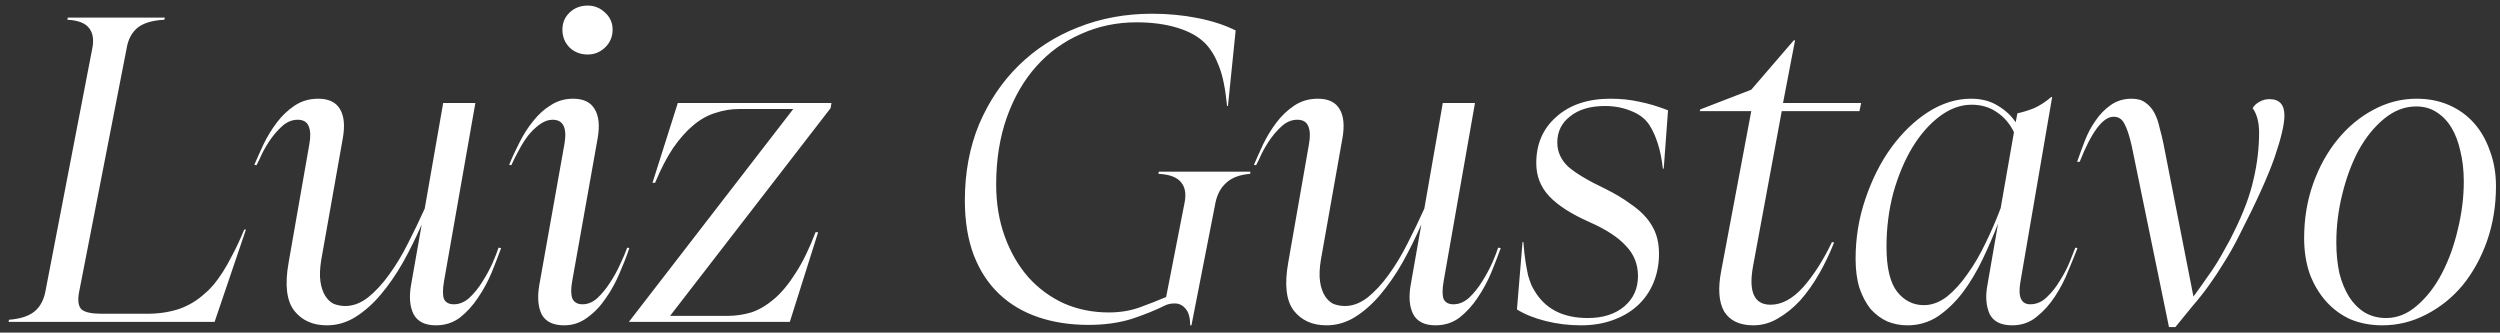 <svg xmlns="http://www.w3.org/2000/svg" width="233" height="31" viewBox="0 0 233 31" fill="none"><rect x="0" y="0" width="233" height="31" fill="#333333" stroke="none"/><path d="M22.92 21.4L20 30H0.8L0.84 29.8C1.88 29.72 2.667 29.467 3.2 29.04C3.733 28.613 4.08 27.973 4.24 27.12L8.6 4.52C8.76 3.72 8.667 3.093 8.32 2.64C7.973 2.16 7.293 1.893 6.28 1.84L6.32 1.64H15.36L15.32 1.84C14.2 1.893 13.36 2.147 12.8 2.6C12.267 3.053 11.933 3.693 11.8 4.52L7.36 27.28C7.227 28.027 7.307 28.547 7.6 28.84C7.92 29.107 8.533 29.24 9.44 29.24H13.76C14.8 29.24 15.773 29.093 16.68 28.8C17.587 28.48 18.387 28 19.08 27.36C19.373 27.12 19.653 26.84 19.92 26.52C20.187 26.2 20.467 25.813 20.76 25.36C21.053 24.907 21.36 24.36 21.68 23.72C22.027 23.08 22.387 22.307 22.76 21.4H22.92ZM46.704 23.12C46.464 23.787 46.17 24.547 45.824 25.4C45.477 26.227 45.05 27.013 44.544 27.76C44.064 28.48 43.504 29.093 42.864 29.6C42.224 30.08 41.477 30.32 40.624 30.32C39.61 30.32 38.917 29.973 38.544 29.28C38.197 28.587 38.117 27.693 38.304 26.6L39.304 20.92C38.77 22.147 38.184 23.333 37.544 24.48C36.904 25.6 36.21 26.6 35.464 27.48C34.744 28.333 33.957 29.027 33.104 29.56C32.277 30.067 31.397 30.32 30.464 30.32C29.157 30.32 28.144 29.867 27.424 28.96C26.704 28.027 26.53 26.52 26.904 24.44L28.824 13.48C28.957 12.76 28.944 12.2 28.784 11.8C28.624 11.373 28.277 11.16 27.744 11.16C27.264 11.16 26.81 11.333 26.384 11.68C25.984 12.027 25.61 12.44 25.264 12.92C24.944 13.373 24.664 13.84 24.424 14.32C24.21 14.8 24.037 15.16 23.904 15.4L23.704 15.36C23.944 14.8 24.224 14.173 24.544 13.48C24.89 12.76 25.304 12.08 25.784 11.44C26.264 10.8 26.824 10.267 27.464 9.84C28.104 9.413 28.837 9.2 29.664 9.2C30.65 9.2 31.33 9.533 31.704 10.2C32.077 10.84 32.157 11.747 31.944 12.92L29.944 24.2C29.81 25 29.784 25.68 29.864 26.24C29.944 26.773 30.09 27.213 30.304 27.56C30.517 27.907 30.784 28.16 31.104 28.32C31.45 28.453 31.81 28.52 32.184 28.52C32.904 28.52 33.61 28.253 34.304 27.72C34.997 27.16 35.65 26.453 36.264 25.6C36.904 24.72 37.49 23.747 38.024 22.68C38.584 21.587 39.104 20.507 39.584 19.44L41.304 9.6H44.304L41.384 26.2C41.25 26.973 41.25 27.533 41.384 27.88C41.544 28.2 41.85 28.36 42.304 28.36C42.81 28.36 43.29 28.16 43.744 27.76C44.197 27.333 44.597 26.84 44.944 26.28C45.317 25.693 45.637 25.107 45.904 24.52C46.17 23.907 46.357 23.427 46.464 23.08L46.704 23.12ZM54.776 5.08C54.109 5.08 53.549 4.867 53.096 4.44C52.642 3.987 52.416 3.427 52.416 2.76C52.416 2.12 52.642 1.587 53.096 1.16C53.549 0.733 54.109 0.52 54.776 0.52C55.389 0.52 55.922 0.733 56.376 1.16C56.856 1.587 57.096 2.12 57.096 2.76C57.096 3.427 56.856 3.987 56.376 4.44C55.922 4.867 55.389 5.08 54.776 5.08ZM52.576 30.32C51.562 30.32 50.869 29.987 50.496 29.32C50.149 28.627 50.069 27.72 50.256 26.6L52.616 13.36C52.856 11.893 52.482 11.16 51.496 11.16C51.096 11.16 50.696 11.307 50.296 11.6C49.922 11.867 49.562 12.213 49.216 12.64C48.896 13.067 48.602 13.533 48.336 14.04C48.069 14.52 47.842 14.973 47.656 15.4L47.456 15.36C47.722 14.693 48.042 14 48.416 13.28C48.789 12.533 49.216 11.867 49.696 11.28C50.176 10.667 50.722 10.173 51.336 9.8C51.949 9.4 52.642 9.2 53.416 9.2C54.376 9.2 55.042 9.52 55.416 10.16C55.816 10.8 55.909 11.72 55.696 12.92L53.336 26.16C53.202 26.88 53.202 27.427 53.336 27.8C53.496 28.173 53.816 28.36 54.296 28.36C54.776 28.36 55.229 28.173 55.656 27.8C56.082 27.4 56.469 26.933 56.816 26.4C57.189 25.84 57.509 25.267 57.776 24.68C58.069 24.067 58.296 23.533 58.456 23.08L58.656 23.12C58.416 23.84 58.109 24.627 57.736 25.48C57.389 26.307 56.962 27.08 56.456 27.8C55.976 28.52 55.402 29.12 54.736 29.6C54.096 30.08 53.376 30.32 52.576 30.32ZM77.491 9.6L77.411 10.08L62.451 29.44H67.811C68.557 29.44 69.291 29.333 70.011 29.12C70.731 28.88 71.437 28.467 72.131 27.88C72.824 27.293 73.491 26.493 74.131 25.48C74.797 24.467 75.424 23.187 76.011 21.64H76.251L73.611 30H58.611L73.931 10.16H68.891C68.144 10.16 67.411 10.28 66.691 10.52C65.971 10.733 65.277 11.12 64.611 11.68C63.971 12.213 63.344 12.92 62.731 13.8C62.144 14.68 61.584 15.76 61.051 17.04H60.811L63.171 9.6H77.491ZM108.004 16H116.524V16.2C115.538 16.28 114.791 16.56 114.284 17.04C113.778 17.493 113.444 18.107 113.284 18.88L111.044 30.32H110.924C110.924 29.6 110.778 29.08 110.484 28.76C110.218 28.44 109.884 28.28 109.484 28.28C109.164 28.28 108.884 28.333 108.644 28.44C107.738 28.893 106.684 29.32 105.484 29.72C104.284 30.093 102.938 30.28 101.444 30.28C99.738 30.28 98.178 30.04 96.764 29.56C95.351 29.08 94.138 28.36 93.124 27.4C92.111 26.44 91.324 25.24 90.764 23.8C90.204 22.333 89.924 20.627 89.924 18.68C89.924 16.093 90.364 13.733 91.244 11.6C92.151 9.467 93.378 7.64 94.924 6.12C96.498 4.573 98.338 3.387 100.444 2.56C102.578 1.707 104.884 1.28 107.364 1.28C108.858 1.28 110.271 1.413 111.604 1.68C112.964 1.947 114.151 2.333 115.164 2.84L114.444 9.88H114.364C114.204 8.253 113.951 7.013 113.604 6.16C113.284 5.307 112.871 4.613 112.364 4.08C111.751 3.44 110.884 2.947 109.764 2.6C108.644 2.253 107.364 2.08 105.924 2.08C104.084 2.08 102.364 2.44 100.764 3.16C99.164 3.853 97.778 4.853 96.604 6.16C95.431 7.467 94.511 9.053 93.844 10.92C93.178 12.787 92.844 14.88 92.844 17.2C92.844 18.96 93.111 20.573 93.644 22.04C94.178 23.507 94.911 24.773 95.844 25.84C96.778 26.88 97.884 27.693 99.164 28.28C100.444 28.84 101.831 29.12 103.324 29.12C104.391 29.12 105.364 28.96 106.244 28.64C107.124 28.32 107.938 28 108.684 27.68L110.404 18.88C110.564 18.08 110.458 17.453 110.084 17C109.711 16.52 109.004 16.253 107.964 16.2L108.004 16ZM139.868 23.12C139.628 23.787 139.334 24.547 138.988 25.4C138.641 26.227 138.214 27.013 137.708 27.76C137.228 28.48 136.668 29.093 136.028 29.6C135.388 30.08 134.641 30.32 133.788 30.32C132.774 30.32 132.081 29.973 131.708 29.28C131.361 28.587 131.281 27.693 131.468 26.6L132.468 20.92C131.934 22.147 131.348 23.333 130.708 24.48C130.068 25.6 129.374 26.6 128.628 27.48C127.908 28.333 127.121 29.027 126.268 29.56C125.441 30.067 124.561 30.32 123.628 30.32C122.321 30.32 121.308 29.867 120.588 28.96C119.868 28.027 119.694 26.52 120.068 24.44L121.988 13.48C122.121 12.76 122.108 12.2 121.948 11.8C121.788 11.373 121.441 11.16 120.908 11.16C120.428 11.16 119.974 11.333 119.548 11.68C119.148 12.027 118.774 12.44 118.428 12.92C118.108 13.373 117.828 13.84 117.588 14.32C117.374 14.8 117.201 15.16 117.068 15.4L116.868 15.36C117.108 14.8 117.388 14.173 117.708 13.48C118.054 12.76 118.468 12.08 118.948 11.44C119.428 10.8 119.988 10.267 120.628 9.84C121.268 9.413 122.001 9.2 122.828 9.2C123.814 9.2 124.494 9.533 124.868 10.2C125.241 10.84 125.321 11.747 125.108 12.92L123.108 24.2C122.974 25 122.948 25.68 123.028 26.24C123.108 26.773 123.254 27.213 123.468 27.56C123.681 27.907 123.948 28.16 124.268 28.32C124.614 28.453 124.974 28.52 125.348 28.52C126.068 28.52 126.774 28.253 127.468 27.72C128.161 27.16 128.814 26.453 129.428 25.6C130.068 24.72 130.654 23.747 131.188 22.68C131.748 21.587 132.268 20.507 132.748 19.44L134.468 9.6H137.468L134.548 26.2C134.414 26.973 134.414 27.533 134.548 27.88C134.708 28.2 135.014 28.36 135.468 28.36C135.974 28.36 136.454 28.16 136.908 27.76C137.361 27.333 137.761 26.84 138.108 26.28C138.481 25.693 138.801 25.107 139.068 24.52C139.334 23.907 139.521 23.427 139.628 23.08L139.868 23.12ZM147.34 30.32C146.22 30.32 145.126 30.187 144.06 29.92C142.993 29.653 142.1 29.293 141.38 28.84L141.9 22.56H141.98C142.033 23.28 142.1 23.893 142.18 24.4C142.26 24.88 142.34 25.307 142.42 25.68C142.526 26.027 142.633 26.333 142.74 26.6C142.873 26.867 143.02 27.12 143.18 27.36C144.193 28.88 145.793 29.64 147.98 29.64C149.393 29.64 150.526 29.28 151.38 28.56C152.233 27.84 152.66 26.893 152.66 25.72C152.66 24.627 152.286 23.693 151.54 22.92C150.82 22.12 149.673 21.373 148.1 20.68C146.42 19.933 145.18 19.133 144.38 18.28C143.58 17.427 143.18 16.4 143.18 15.2C143.18 13.413 143.806 11.973 145.06 10.88C146.313 9.76 147.993 9.2 150.1 9.2C151.06 9.2 151.953 9.293 152.78 9.48C153.606 9.64 154.5 9.907 155.46 10.28L155.06 15.72H154.98C154.873 14.787 154.713 14 154.5 13.36C154.286 12.693 154.033 12.133 153.74 11.68C153.366 11.093 152.806 10.653 152.06 10.36C151.313 10.04 150.486 9.88 149.58 9.88C148.22 9.88 147.14 10.2 146.34 10.84C145.54 11.453 145.14 12.267 145.14 13.28C145.14 14.133 145.473 14.88 146.14 15.52C146.833 16.133 147.993 16.827 149.62 17.6C150.526 18.053 151.286 18.507 151.9 18.96C152.54 19.387 153.06 19.84 153.46 20.32C153.86 20.8 154.153 21.307 154.34 21.84C154.526 22.373 154.62 22.973 154.62 23.64C154.62 24.627 154.446 25.533 154.1 26.36C153.753 27.187 153.26 27.893 152.62 28.48C151.98 29.067 151.206 29.52 150.3 29.84C149.42 30.16 148.433 30.32 147.34 30.32ZM163.418 30.32C162.138 30.32 161.232 29.893 160.698 29.04C160.192 28.16 160.098 26.893 160.418 25.24L163.218 10.36H158.418L158.458 10.2L163.218 8.36L167.178 3.76H167.298L166.178 9.6H173.458L173.298 10.36H166.058L163.378 24.84C162.952 27.213 163.498 28.4 165.018 28.4C166.058 28.4 167.072 27.853 168.058 26.76C169.045 25.64 169.938 24.24 170.738 22.56L170.938 22.6C170.538 23.613 170.072 24.587 169.538 25.52C169.005 26.453 168.418 27.28 167.778 28C167.138 28.693 166.445 29.253 165.698 29.68C164.978 30.107 164.218 30.32 163.418 30.32ZM193.621 23.12C193.408 23.68 193.128 24.373 192.781 25.2C192.461 26.027 192.048 26.827 191.541 27.6C191.061 28.347 190.488 28.987 189.821 29.52C189.181 30.053 188.421 30.32 187.541 30.32C186.475 30.32 185.768 29.96 185.421 29.24C185.101 28.493 185.035 27.613 185.221 26.6L186.221 20.84C185.795 21.933 185.315 23.04 184.781 24.16C184.248 25.28 183.635 26.307 182.941 27.24C182.248 28.147 181.475 28.893 180.621 29.48C179.768 30.04 178.821 30.32 177.781 30.32C177.115 30.32 176.488 30.2 175.901 29.96C175.315 29.693 174.795 29.307 174.341 28.8C173.915 28.267 173.568 27.613 173.301 26.84C173.061 26.067 172.941 25.16 172.941 24.12C172.941 22.173 173.248 20.307 173.861 18.52C174.475 16.707 175.275 15.12 176.261 13.76C177.275 12.373 178.421 11.267 179.701 10.44C181.008 9.613 182.341 9.2 183.701 9.2C184.661 9.2 185.488 9.413 186.181 9.84C186.901 10.267 187.461 10.787 187.861 11.4L188.021 10.56C188.528 10.453 189.048 10.293 189.581 10.08C190.115 9.84 190.648 9.493 191.181 9.04H191.261L188.301 26.28C188.061 27.667 188.368 28.36 189.221 28.36C189.781 28.36 190.288 28.147 190.741 27.72C191.221 27.267 191.635 26.747 191.981 26.16C192.355 25.573 192.661 24.987 192.901 24.4C193.141 23.813 193.315 23.373 193.421 23.08L193.621 23.12ZM187.701 12.32C187.328 11.547 186.808 10.933 186.141 10.48C185.475 10 184.675 9.76 183.741 9.76C182.728 9.76 181.741 10.12 180.781 10.84C179.821 11.56 178.968 12.533 178.221 13.76C177.501 14.96 176.915 16.36 176.461 17.96C176.035 19.56 175.821 21.24 175.821 23C175.821 24.947 176.155 26.347 176.821 27.2C177.488 28.027 178.315 28.44 179.301 28.44C180.048 28.44 180.768 28.173 181.461 27.64C182.155 27.08 182.795 26.373 183.381 25.52C183.995 24.667 184.555 23.707 185.061 22.64C185.595 21.547 186.061 20.467 186.461 19.4L187.701 12.32ZM211.508 9.24C212.441 9.24 212.908 9.747 212.908 10.76C212.908 11.587 212.601 12.893 211.988 14.68C211.374 16.44 210.281 18.853 208.708 21.92C208.228 22.88 207.748 23.733 207.268 24.48C206.814 25.227 206.348 25.933 205.868 26.6C205.388 27.267 204.881 27.907 204.348 28.52C203.841 29.133 203.308 29.787 202.748 30.48H202.148L198.668 13.56C198.454 12.627 198.228 11.947 197.988 11.52C197.774 11.093 197.441 10.88 196.988 10.88C196.481 10.88 195.961 11.24 195.428 11.96C194.894 12.68 194.361 13.72 193.828 15.08H193.588C193.801 14.467 194.041 13.813 194.308 13.12C194.574 12.427 194.908 11.8 195.308 11.24C195.708 10.653 196.174 10.173 196.708 9.8C197.268 9.4 197.921 9.2 198.668 9.2C199.201 9.2 199.628 9.32 199.948 9.56C200.294 9.8 200.574 10.12 200.788 10.52C201.001 10.92 201.161 11.373 201.268 11.88C201.401 12.36 201.521 12.853 201.628 13.36L204.428 27.64C204.881 27.027 205.281 26.467 205.628 25.96C206.001 25.453 206.334 24.96 206.628 24.48C206.921 24 207.188 23.533 207.428 23.08C207.694 22.627 207.948 22.147 208.188 21.64C209.094 19.827 209.708 18.187 210.028 16.72C210.374 15.253 210.548 13.8 210.548 12.36C210.548 11.4 210.348 10.64 209.948 10.08C210.081 9.84 210.294 9.64 210.588 9.48C210.881 9.32 211.188 9.24 211.508 9.24ZM222.025 30.32C220.958 30.32 219.971 30.133 219.065 29.76C218.185 29.36 217.425 28.8 216.785 28.08C216.145 27.36 215.638 26.507 215.265 25.52C214.918 24.507 214.745 23.4 214.745 22.2C214.745 20.387 215.025 18.693 215.585 17.12C216.145 15.547 216.905 14.173 217.865 13C218.825 11.827 219.931 10.907 221.185 10.24C222.465 9.547 223.811 9.2 225.225 9.2C226.345 9.2 227.358 9.4 228.265 9.8C229.171 10.2 229.945 10.76 230.585 11.48C231.225 12.2 231.718 13.067 232.065 14.08C232.438 15.067 232.625 16.16 232.625 17.36C232.625 19.173 232.345 20.88 231.785 22.48C231.225 24.053 230.465 25.427 229.505 26.6C228.545 27.747 227.411 28.653 226.105 29.32C224.825 29.987 223.465 30.32 222.025 30.32ZM222.385 29.64C223.425 29.64 224.385 29.253 225.265 28.48C226.171 27.707 226.945 26.707 227.585 25.48C228.225 24.253 228.718 22.893 229.065 21.4C229.438 19.88 229.625 18.387 229.625 16.92C229.625 15.88 229.518 14.933 229.305 14.08C229.118 13.227 228.838 12.493 228.465 11.88C228.091 11.267 227.625 10.787 227.065 10.44C226.531 10.093 225.905 9.92 225.185 9.92C224.118 9.92 223.118 10.307 222.185 11.08C221.278 11.827 220.491 12.8 219.825 14C219.185 15.2 218.678 16.56 218.305 18.08C217.931 19.573 217.745 21.08 217.745 22.6C217.745 23.613 217.838 24.56 218.025 25.44C218.238 26.293 218.545 27.04 218.945 27.68C219.345 28.293 219.825 28.773 220.385 29.12C220.971 29.467 221.638 29.64 222.385 29.64Z" fill="white"></path></svg>